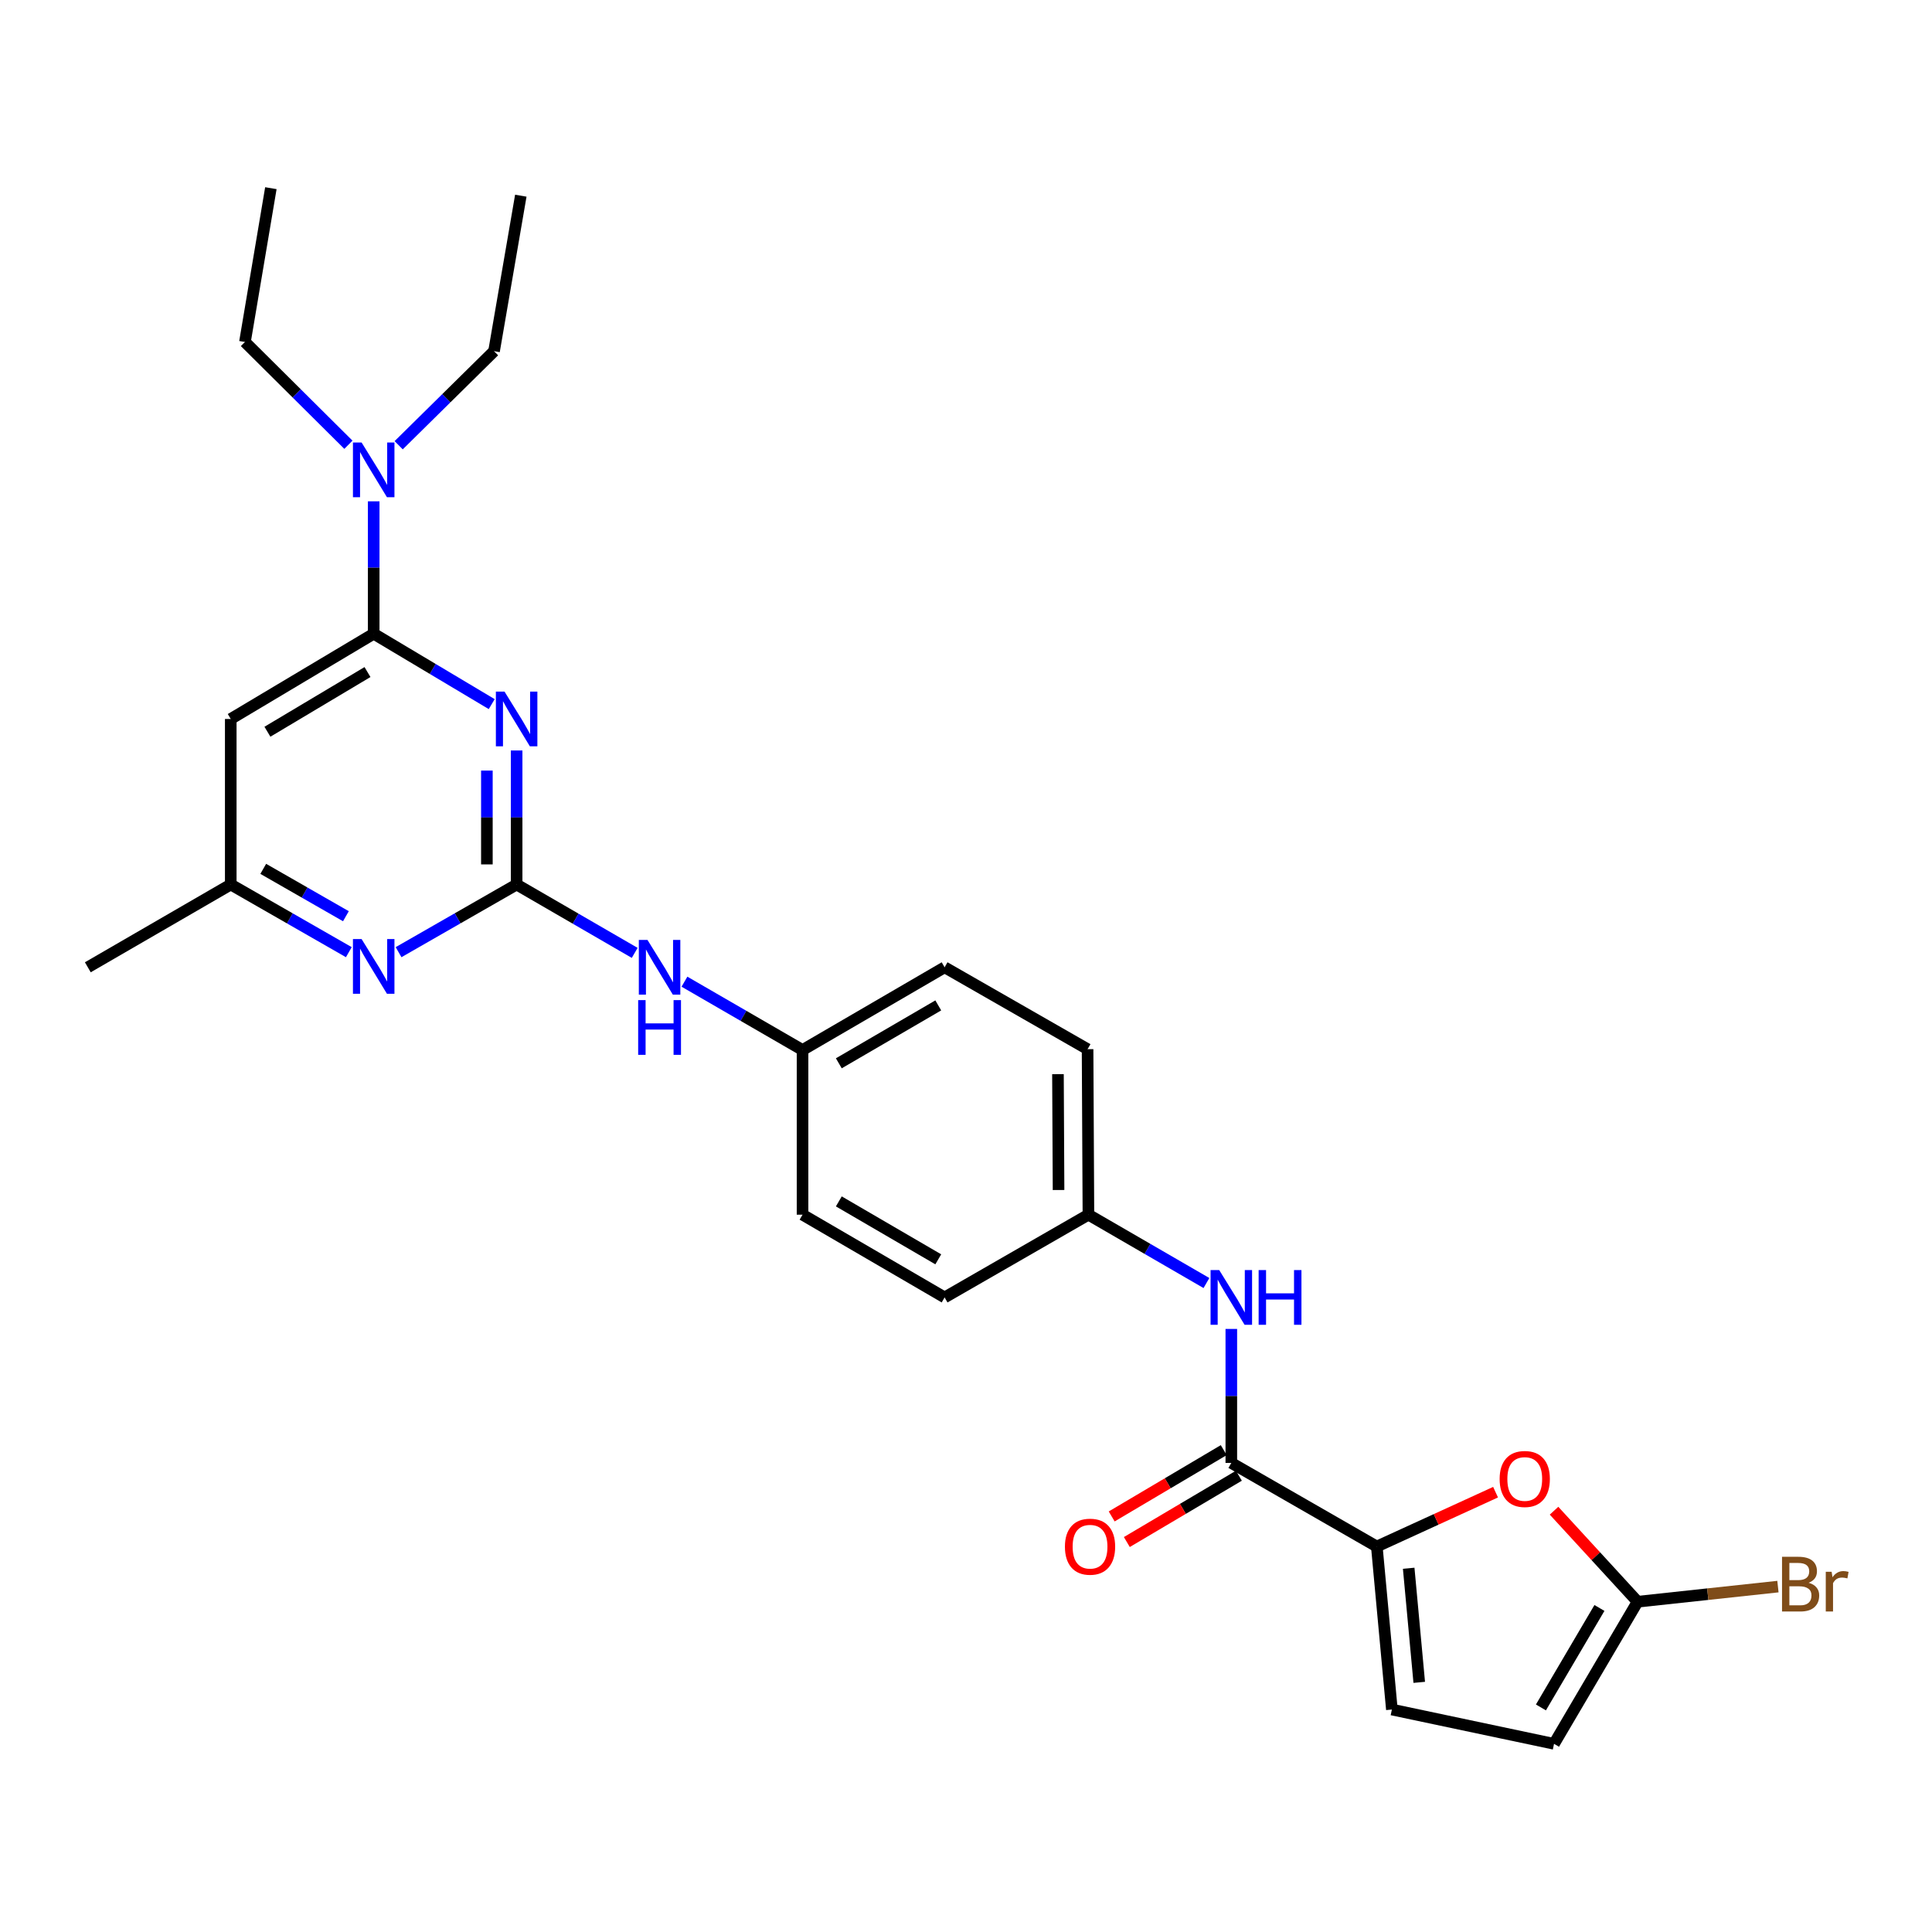<?xml version='1.0' encoding='iso-8859-1'?>
<svg version='1.1' baseProfile='full'
              xmlns='http://www.w3.org/2000/svg'
                      xmlns:rdkit='http://www.rdkit.org/xml'
                      xmlns:xlink='http://www.w3.org/1999/xlink'
                  xml:space='preserve'
width='1000px' height='1000px' viewBox='0 0 1000 1000'>
<!-- END OF HEADER -->
<rect style='opacity:1.0;fill:#FFFFFF;stroke:none' width='1000' height='1000' x='0' y='0'> </rect>
<path class='bond-0' d='M 267.406,388.447 L 267.406,423.133' style='fill:none;fill-rule:evenodd;stroke:#0000FF;stroke-width:6px;stroke-linecap:butt;stroke-linejoin:miter;stroke-opacity:1' />
<path class='bond-0' d='M 267.406,423.133 L 267.406,457.818' style='fill:none;fill-rule:evenodd;stroke:#000000;stroke-width:6px;stroke-linecap:butt;stroke-linejoin:miter;stroke-opacity:1' />
<path class='bond-0' d='M 252.011,398.853 L 252.011,423.133' style='fill:none;fill-rule:evenodd;stroke:#0000FF;stroke-width:6px;stroke-linecap:butt;stroke-linejoin:miter;stroke-opacity:1' />
<path class='bond-0' d='M 252.011,423.133 L 252.011,447.412' style='fill:none;fill-rule:evenodd;stroke:#000000;stroke-width:6px;stroke-linecap:butt;stroke-linejoin:miter;stroke-opacity:1' />
<path class='bond-1' d='M 254.513,364.454 L 223.969,346.234' style='fill:none;fill-rule:evenodd;stroke:#0000FF;stroke-width:6px;stroke-linecap:butt;stroke-linejoin:miter;stroke-opacity:1' />
<path class='bond-1' d='M 223.969,346.234 L 193.425,328.013' style='fill:none;fill-rule:evenodd;stroke:#000000;stroke-width:6px;stroke-linecap:butt;stroke-linejoin:miter;stroke-opacity:1' />
<path class='bond-5' d='M 267.406,457.818 L 236.852,475.331' style='fill:none;fill-rule:evenodd;stroke:#000000;stroke-width:6px;stroke-linecap:butt;stroke-linejoin:miter;stroke-opacity:1' />
<path class='bond-5' d='M 236.852,475.331 L 206.297,492.845' style='fill:none;fill-rule:evenodd;stroke:#0000FF;stroke-width:6px;stroke-linecap:butt;stroke-linejoin:miter;stroke-opacity:1' />
<path class='bond-11' d='M 267.406,457.818 L 297.962,475.514' style='fill:none;fill-rule:evenodd;stroke:#000000;stroke-width:6px;stroke-linecap:butt;stroke-linejoin:miter;stroke-opacity:1' />
<path class='bond-11' d='M 297.962,475.514 L 328.518,493.209' style='fill:none;fill-rule:evenodd;stroke:#0000FF;stroke-width:6px;stroke-linecap:butt;stroke-linejoin:miter;stroke-opacity:1' />
<path class='bond-7' d='M 193.425,328.013 L 119.436,372.145' style='fill:none;fill-rule:evenodd;stroke:#000000;stroke-width:6px;stroke-linecap:butt;stroke-linejoin:miter;stroke-opacity:1' />
<path class='bond-7' d='M 190.213,347.855 L 138.42,378.747' style='fill:none;fill-rule:evenodd;stroke:#000000;stroke-width:6px;stroke-linecap:butt;stroke-linejoin:miter;stroke-opacity:1' />
<path class='bond-13' d='M 193.425,328.013 L 193.425,293.749' style='fill:none;fill-rule:evenodd;stroke:#000000;stroke-width:6px;stroke-linecap:butt;stroke-linejoin:miter;stroke-opacity:1' />
<path class='bond-13' d='M 193.425,293.749 L 193.425,259.485' style='fill:none;fill-rule:evenodd;stroke:#0000FF;stroke-width:6px;stroke-linecap:butt;stroke-linejoin:miter;stroke-opacity:1' />
<path class='bond-2' d='M 712.635,800.483 L 637.328,757.206' style='fill:none;fill-rule:evenodd;stroke:#000000;stroke-width:6px;stroke-linecap:butt;stroke-linejoin:miter;stroke-opacity:1' />
<path class='bond-4' d='M 712.635,800.483 L 743.369,786.415' style='fill:none;fill-rule:evenodd;stroke:#000000;stroke-width:6px;stroke-linecap:butt;stroke-linejoin:miter;stroke-opacity:1' />
<path class='bond-4' d='M 743.369,786.415 L 774.102,772.348' style='fill:none;fill-rule:evenodd;stroke:#FF0000;stroke-width:6px;stroke-linecap:butt;stroke-linejoin:miter;stroke-opacity:1' />
<path class='bond-8' d='M 712.635,800.483 L 720.435,884.855' style='fill:none;fill-rule:evenodd;stroke:#000000;stroke-width:6px;stroke-linecap:butt;stroke-linejoin:miter;stroke-opacity:1' />
<path class='bond-8' d='M 729.135,811.721 L 734.595,870.782' style='fill:none;fill-rule:evenodd;stroke:#000000;stroke-width:6px;stroke-linecap:butt;stroke-linejoin:miter;stroke-opacity:1' />
<path class='bond-3' d='M 637.328,757.206 L 637.328,722.529' style='fill:none;fill-rule:evenodd;stroke:#000000;stroke-width:6px;stroke-linecap:butt;stroke-linejoin:miter;stroke-opacity:1' />
<path class='bond-3' d='M 637.328,722.529 L 637.328,687.852' style='fill:none;fill-rule:evenodd;stroke:#0000FF;stroke-width:6px;stroke-linecap:butt;stroke-linejoin:miter;stroke-opacity:1' />
<path class='bond-14' d='M 633.408,750.582 L 604.407,767.745' style='fill:none;fill-rule:evenodd;stroke:#000000;stroke-width:6px;stroke-linecap:butt;stroke-linejoin:miter;stroke-opacity:1' />
<path class='bond-14' d='M 604.407,767.745 L 575.407,784.908' style='fill:none;fill-rule:evenodd;stroke:#FF0000;stroke-width:6px;stroke-linecap:butt;stroke-linejoin:miter;stroke-opacity:1' />
<path class='bond-14' d='M 641.249,763.83 L 612.248,780.993' style='fill:none;fill-rule:evenodd;stroke:#000000;stroke-width:6px;stroke-linecap:butt;stroke-linejoin:miter;stroke-opacity:1' />
<path class='bond-14' d='M 612.248,780.993 L 583.247,798.156' style='fill:none;fill-rule:evenodd;stroke:#FF0000;stroke-width:6px;stroke-linecap:butt;stroke-linejoin:miter;stroke-opacity:1' />
<path class='bond-6' d='M 804.367,781.942 L 825.995,805.496' style='fill:none;fill-rule:evenodd;stroke:#FF0000;stroke-width:6px;stroke-linecap:butt;stroke-linejoin:miter;stroke-opacity:1' />
<path class='bond-6' d='M 825.995,805.496 L 847.623,829.049' style='fill:none;fill-rule:evenodd;stroke:#000000;stroke-width:6px;stroke-linecap:butt;stroke-linejoin:miter;stroke-opacity:1' />
<path class='bond-27' d='M 180.553,492.845 L 149.994,475.332' style='fill:none;fill-rule:evenodd;stroke:#0000FF;stroke-width:6px;stroke-linecap:butt;stroke-linejoin:miter;stroke-opacity:1' />
<path class='bond-27' d='M 149.994,475.332 L 119.436,457.818' style='fill:none;fill-rule:evenodd;stroke:#000000;stroke-width:6px;stroke-linecap:butt;stroke-linejoin:miter;stroke-opacity:1' />
<path class='bond-27' d='M 179.041,474.234 L 157.649,461.975' style='fill:none;fill-rule:evenodd;stroke:#0000FF;stroke-width:6px;stroke-linecap:butt;stroke-linejoin:miter;stroke-opacity:1' />
<path class='bond-27' d='M 157.649,461.975 L 136.258,449.715' style='fill:none;fill-rule:evenodd;stroke:#000000;stroke-width:6px;stroke-linecap:butt;stroke-linejoin:miter;stroke-opacity:1' />
<path class='bond-16' d='M 847.623,829.049 L 883.938,825.136' style='fill:none;fill-rule:evenodd;stroke:#000000;stroke-width:6px;stroke-linecap:butt;stroke-linejoin:miter;stroke-opacity:1' />
<path class='bond-16' d='M 883.938,825.136 L 920.254,821.222' style='fill:none;fill-rule:evenodd;stroke:#7F4C19;stroke-width:6px;stroke-linecap:butt;stroke-linejoin:miter;stroke-opacity:1' />
<path class='bond-29' d='M 847.623,829.049 L 804.363,902.602' style='fill:none;fill-rule:evenodd;stroke:#000000;stroke-width:6px;stroke-linecap:butt;stroke-linejoin:miter;stroke-opacity:1' />
<path class='bond-29' d='M 827.864,832.277 L 797.582,883.765' style='fill:none;fill-rule:evenodd;stroke:#000000;stroke-width:6px;stroke-linecap:butt;stroke-linejoin:miter;stroke-opacity:1' />
<path class='bond-12' d='M 119.436,372.145 L 119.436,457.818' style='fill:none;fill-rule:evenodd;stroke:#000000;stroke-width:6px;stroke-linecap:butt;stroke-linejoin:miter;stroke-opacity:1' />
<path class='bond-10' d='M 720.435,884.855 L 804.363,902.602' style='fill:none;fill-rule:evenodd;stroke:#000000;stroke-width:6px;stroke-linecap:butt;stroke-linejoin:miter;stroke-opacity:1' />
<path class='bond-9' d='M 624.452,664.094 L 593.908,646.406' style='fill:none;fill-rule:evenodd;stroke:#0000FF;stroke-width:6px;stroke-linecap:butt;stroke-linejoin:miter;stroke-opacity:1' />
<path class='bond-9' d='M 593.908,646.406 L 563.365,628.718' style='fill:none;fill-rule:evenodd;stroke:#000000;stroke-width:6px;stroke-linecap:butt;stroke-linejoin:miter;stroke-opacity:1' />
<path class='bond-17' d='M 354.273,508.118 L 384.834,525.8' style='fill:none;fill-rule:evenodd;stroke:#0000FF;stroke-width:6px;stroke-linecap:butt;stroke-linejoin:miter;stroke-opacity:1' />
<path class='bond-17' d='M 384.834,525.8 L 415.394,543.482' style='fill:none;fill-rule:evenodd;stroke:#000000;stroke-width:6px;stroke-linecap:butt;stroke-linejoin:miter;stroke-opacity:1' />
<path class='bond-24' d='M 119.436,457.818 L 45.455,500.667' style='fill:none;fill-rule:evenodd;stroke:#000000;stroke-width:6px;stroke-linecap:butt;stroke-linejoin:miter;stroke-opacity:1' />
<path class='bond-22' d='M 206.352,230.455 L 231.034,206.113' style='fill:none;fill-rule:evenodd;stroke:#0000FF;stroke-width:6px;stroke-linecap:butt;stroke-linejoin:miter;stroke-opacity:1' />
<path class='bond-22' d='M 231.034,206.113 L 255.715,181.77' style='fill:none;fill-rule:evenodd;stroke:#000000;stroke-width:6px;stroke-linecap:butt;stroke-linejoin:miter;stroke-opacity:1' />
<path class='bond-23' d='M 180.337,230.204 L 153.56,203.605' style='fill:none;fill-rule:evenodd;stroke:#0000FF;stroke-width:6px;stroke-linecap:butt;stroke-linejoin:miter;stroke-opacity:1' />
<path class='bond-23' d='M 153.56,203.605 L 126.782,177.006' style='fill:none;fill-rule:evenodd;stroke:#000000;stroke-width:6px;stroke-linecap:butt;stroke-linejoin:miter;stroke-opacity:1' />
<path class='bond-15' d='M 563.365,628.718 L 562.928,543.054' style='fill:none;fill-rule:evenodd;stroke:#000000;stroke-width:6px;stroke-linecap:butt;stroke-linejoin:miter;stroke-opacity:1' />
<path class='bond-15' d='M 547.904,615.947 L 547.599,555.982' style='fill:none;fill-rule:evenodd;stroke:#000000;stroke-width:6px;stroke-linecap:butt;stroke-linejoin:miter;stroke-opacity:1' />
<path class='bond-28' d='M 563.365,628.718 L 488.93,671.55' style='fill:none;fill-rule:evenodd;stroke:#000000;stroke-width:6px;stroke-linecap:butt;stroke-linejoin:miter;stroke-opacity:1' />
<path class='bond-20' d='M 415.394,543.482 L 415.394,628.718' style='fill:none;fill-rule:evenodd;stroke:#000000;stroke-width:6px;stroke-linecap:butt;stroke-linejoin:miter;stroke-opacity:1' />
<path class='bond-21' d='M 415.394,543.482 L 488.93,500.667' style='fill:none;fill-rule:evenodd;stroke:#000000;stroke-width:6px;stroke-linecap:butt;stroke-linejoin:miter;stroke-opacity:1' />
<path class='bond-21' d='M 434.17,550.364 L 485.646,520.394' style='fill:none;fill-rule:evenodd;stroke:#000000;stroke-width:6px;stroke-linecap:butt;stroke-linejoin:miter;stroke-opacity:1' />
<path class='bond-18' d='M 488.93,671.55 L 415.394,628.718' style='fill:none;fill-rule:evenodd;stroke:#000000;stroke-width:6px;stroke-linecap:butt;stroke-linejoin:miter;stroke-opacity:1' />
<path class='bond-18' d='M 485.648,651.823 L 434.173,621.84' style='fill:none;fill-rule:evenodd;stroke:#000000;stroke-width:6px;stroke-linecap:butt;stroke-linejoin:miter;stroke-opacity:1' />
<path class='bond-19' d='M 562.928,543.054 L 488.93,500.667' style='fill:none;fill-rule:evenodd;stroke:#000000;stroke-width:6px;stroke-linecap:butt;stroke-linejoin:miter;stroke-opacity:1' />
<path class='bond-25' d='M 255.715,181.77 L 269.57,101.289' style='fill:none;fill-rule:evenodd;stroke:#000000;stroke-width:6px;stroke-linecap:butt;stroke-linejoin:miter;stroke-opacity:1' />
<path class='bond-26' d='M 126.782,177.006 L 140.202,97.398' style='fill:none;fill-rule:evenodd;stroke:#000000;stroke-width:6px;stroke-linecap:butt;stroke-linejoin:miter;stroke-opacity:1' />
<path  class='atom-0' d='M 261.146 357.985
L 270.426 372.985
Q 271.346 374.465, 272.826 377.145
Q 274.306 379.825, 274.386 379.985
L 274.386 357.985
L 278.146 357.985
L 278.146 386.305
L 274.266 386.305
L 264.306 369.905
Q 263.146 367.985, 261.906 365.785
Q 260.706 363.585, 260.346 362.905
L 260.346 386.305
L 256.666 386.305
L 256.666 357.985
L 261.146 357.985
' fill='#0000FF'/>
<path  class='atom-5' d='M 776.208 765.514
Q 776.208 758.714, 779.568 754.914
Q 782.928 751.114, 789.208 751.114
Q 795.488 751.114, 798.848 754.914
Q 802.208 758.714, 802.208 765.514
Q 802.208 772.394, 798.808 776.314
Q 795.408 780.194, 789.208 780.194
Q 782.968 780.194, 779.568 776.314
Q 776.208 772.434, 776.208 765.514
M 789.208 776.994
Q 793.528 776.994, 795.848 774.114
Q 798.208 771.194, 798.208 765.514
Q 798.208 759.954, 795.848 757.154
Q 793.528 754.314, 789.208 754.314
Q 784.888 754.314, 782.528 757.114
Q 780.208 759.914, 780.208 765.514
Q 780.208 771.234, 782.528 774.114
Q 784.888 776.994, 789.208 776.994
' fill='#FF0000'/>
<path  class='atom-6' d='M 187.165 486.062
L 196.445 501.062
Q 197.365 502.542, 198.845 505.222
Q 200.325 507.902, 200.405 508.062
L 200.405 486.062
L 204.165 486.062
L 204.165 514.382
L 200.285 514.382
L 190.325 497.982
Q 189.165 496.062, 187.925 493.862
Q 186.725 491.662, 186.365 490.982
L 186.365 514.382
L 182.685 514.382
L 182.685 486.062
L 187.165 486.062
' fill='#0000FF'/>
<path  class='atom-10' d='M 631.068 657.39
L 640.348 672.39
Q 641.268 673.87, 642.748 676.55
Q 644.228 679.23, 644.308 679.39
L 644.308 657.39
L 648.068 657.39
L 648.068 685.71
L 644.188 685.71
L 634.228 669.31
Q 633.068 667.39, 631.828 665.19
Q 630.628 662.99, 630.268 662.31
L 630.268 685.71
L 626.588 685.71
L 626.588 657.39
L 631.068 657.39
' fill='#0000FF'/>
<path  class='atom-10' d='M 651.468 657.39
L 655.308 657.39
L 655.308 669.43
L 669.788 669.43
L 669.788 657.39
L 673.628 657.39
L 673.628 685.71
L 669.788 685.71
L 669.788 672.63
L 655.308 672.63
L 655.308 685.71
L 651.468 685.71
L 651.468 657.39
' fill='#0000FF'/>
<path  class='atom-12' d='M 335.136 486.507
L 344.416 501.507
Q 345.336 502.987, 346.816 505.667
Q 348.296 508.347, 348.376 508.507
L 348.376 486.507
L 352.136 486.507
L 352.136 514.827
L 348.256 514.827
L 338.296 498.427
Q 337.136 496.507, 335.896 494.307
Q 334.696 492.107, 334.336 491.427
L 334.336 514.827
L 330.656 514.827
L 330.656 486.507
L 335.136 486.507
' fill='#0000FF'/>
<path  class='atom-12' d='M 330.316 517.659
L 334.156 517.659
L 334.156 529.699
L 348.636 529.699
L 348.636 517.659
L 352.476 517.659
L 352.476 545.979
L 348.636 545.979
L 348.636 532.899
L 334.156 532.899
L 334.156 545.979
L 330.316 545.979
L 330.316 517.659
' fill='#0000FF'/>
<path  class='atom-14' d='M 187.165 229.045
L 196.445 244.045
Q 197.365 245.525, 198.845 248.205
Q 200.325 250.885, 200.405 251.045
L 200.405 229.045
L 204.165 229.045
L 204.165 257.365
L 200.285 257.365
L 190.325 240.965
Q 189.165 239.045, 187.925 236.845
Q 186.725 234.645, 186.365 233.965
L 186.365 257.365
L 182.685 257.365
L 182.685 229.045
L 187.165 229.045
' fill='#0000FF'/>
<path  class='atom-15' d='M 551.203 800.563
Q 551.203 793.763, 554.563 789.963
Q 557.923 786.163, 564.203 786.163
Q 570.483 786.163, 573.843 789.963
Q 577.203 793.763, 577.203 800.563
Q 577.203 807.443, 573.803 811.363
Q 570.403 815.243, 564.203 815.243
Q 557.963 815.243, 554.563 811.363
Q 551.203 807.483, 551.203 800.563
M 564.203 812.043
Q 568.523 812.043, 570.843 809.163
Q 573.203 806.243, 573.203 800.563
Q 573.203 795.003, 570.843 792.203
Q 568.523 789.363, 564.203 789.363
Q 559.883 789.363, 557.523 792.163
Q 555.203 794.963, 555.203 800.563
Q 555.203 806.283, 557.523 809.163
Q 559.883 812.043, 564.203 812.043
' fill='#FF0000'/>
<path  class='atom-17' d='M 936.135 819.237
Q 938.855 819.997, 940.215 821.677
Q 941.615 823.317, 941.615 825.757
Q 941.615 829.677, 939.095 831.917
Q 936.615 834.117, 931.895 834.117
L 922.375 834.117
L 922.375 805.797
L 930.735 805.797
Q 935.575 805.797, 938.015 807.757
Q 940.455 809.717, 940.455 813.317
Q 940.455 817.597, 936.135 819.237
M 926.175 808.997
L 926.175 817.877
L 930.735 817.877
Q 933.535 817.877, 934.975 816.757
Q 936.455 815.597, 936.455 813.317
Q 936.455 808.997, 930.735 808.997
L 926.175 808.997
M 931.895 830.917
Q 934.655 830.917, 936.135 829.597
Q 937.615 828.277, 937.615 825.757
Q 937.615 823.437, 935.975 822.277
Q 934.375 821.077, 931.295 821.077
L 926.175 821.077
L 926.175 830.917
L 931.895 830.917
' fill='#7F4C19'/>
<path  class='atom-17' d='M 948.055 813.557
L 948.495 816.397
Q 950.655 813.197, 954.175 813.197
Q 955.295 813.197, 956.815 813.597
L 956.215 816.957
Q 954.495 816.557, 953.535 816.557
Q 951.855 816.557, 950.735 817.237
Q 949.655 817.877, 948.775 819.437
L 948.775 834.117
L 945.015 834.117
L 945.015 813.557
L 948.055 813.557
' fill='#7F4C19'/>
</svg>
